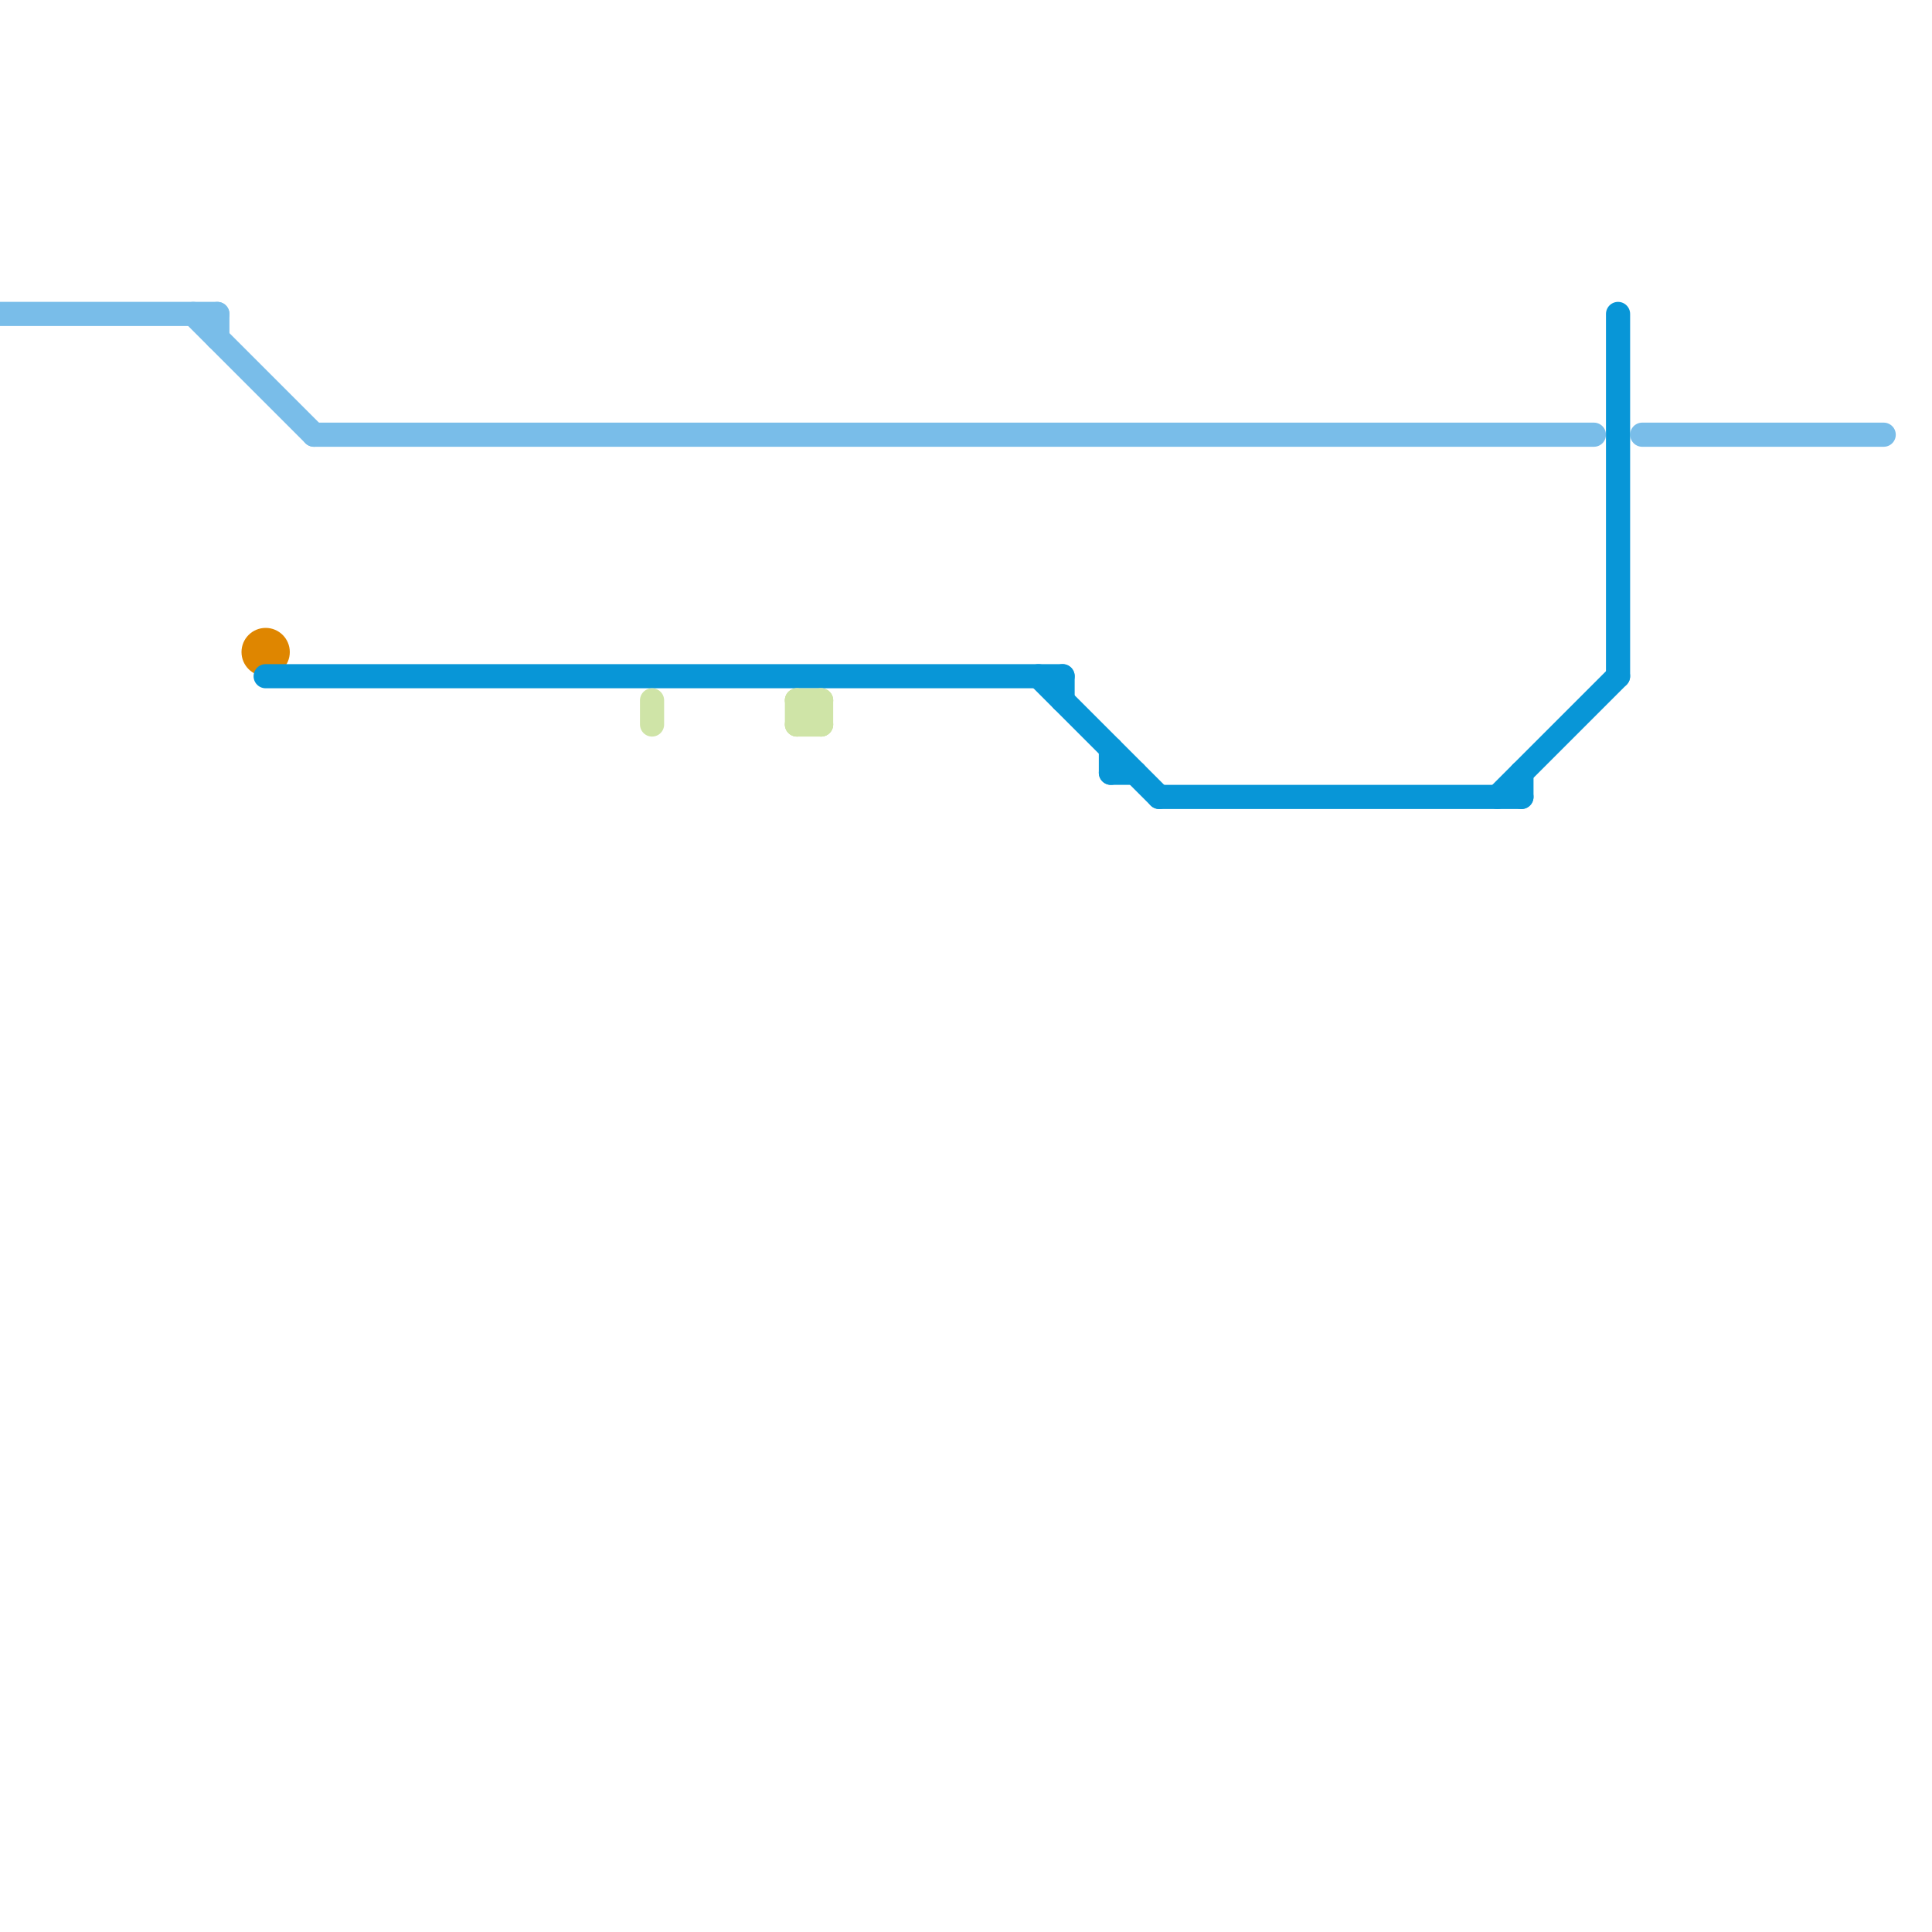 
<svg version="1.1" xmlns="http://www.w3.org/2000/svg" viewBox="0 0 80 80">
<style>text { font: 1px Helvetica; font-weight: 600; white-space: pre; dominant-baseline: central; } line { stroke-width: 1; fill: none; stroke-linecap: round; stroke-linejoin: round; } .c0 { stroke: #79bde9 } .c1 { stroke: #df8600 } .c2 { stroke: #0896d7 } .c3 { stroke: #cfe4a7 }</style><defs><g id="wm-xf"><circle r="1.2" fill="#000"/><circle r="0.9" fill="#fff"/><circle r="0.6" fill="#000"/><circle r="0.3" fill="#fff"/></g><g id="wm"><circle r="0.6" fill="#000"/><circle r="0.3" fill="#fff"/></g></defs><line class="c0" x1="0" y1="13" x2="9" y2="13"/><line class="c0" x1="13" y1="18" x2="66" y2="18"/><line class="c0" x1="9" y1="13" x2="9" y2="14"/><line class="c0" x1="68" y1="18" x2="78" y2="18"/><line class="c0" x1="8" y1="13" x2="13" y2="18"/><circle cx="11" cy="27" r="1" fill="#df8600" /><line class="c2" x1="48" y1="33" x2="63" y2="33"/><line class="c2" x1="67" y1="13" x2="67" y2="28"/><line class="c2" x1="43" y1="28" x2="48" y2="33"/><line class="c2" x1="63" y1="32" x2="63" y2="33"/><line class="c2" x1="44" y1="28" x2="44" y2="29"/><line class="c2" x1="46" y1="32" x2="47" y2="32"/><line class="c2" x1="62" y1="33" x2="67" y2="28"/><line class="c2" x1="11" y1="28" x2="44" y2="28"/><line class="c2" x1="46" y1="31" x2="46" y2="32"/><line class="c3" x1="33" y1="30" x2="34" y2="29"/><line class="c3" x1="33" y1="29" x2="34" y2="30"/><line class="c3" x1="34" y1="29" x2="34" y2="30"/><line class="c3" x1="33" y1="29" x2="34" y2="29"/><line class="c3" x1="33" y1="29" x2="33" y2="30"/><line class="c3" x1="27" y1="29" x2="27" y2="30"/><line class="c3" x1="33" y1="30" x2="34" y2="30"/>
</svg>
